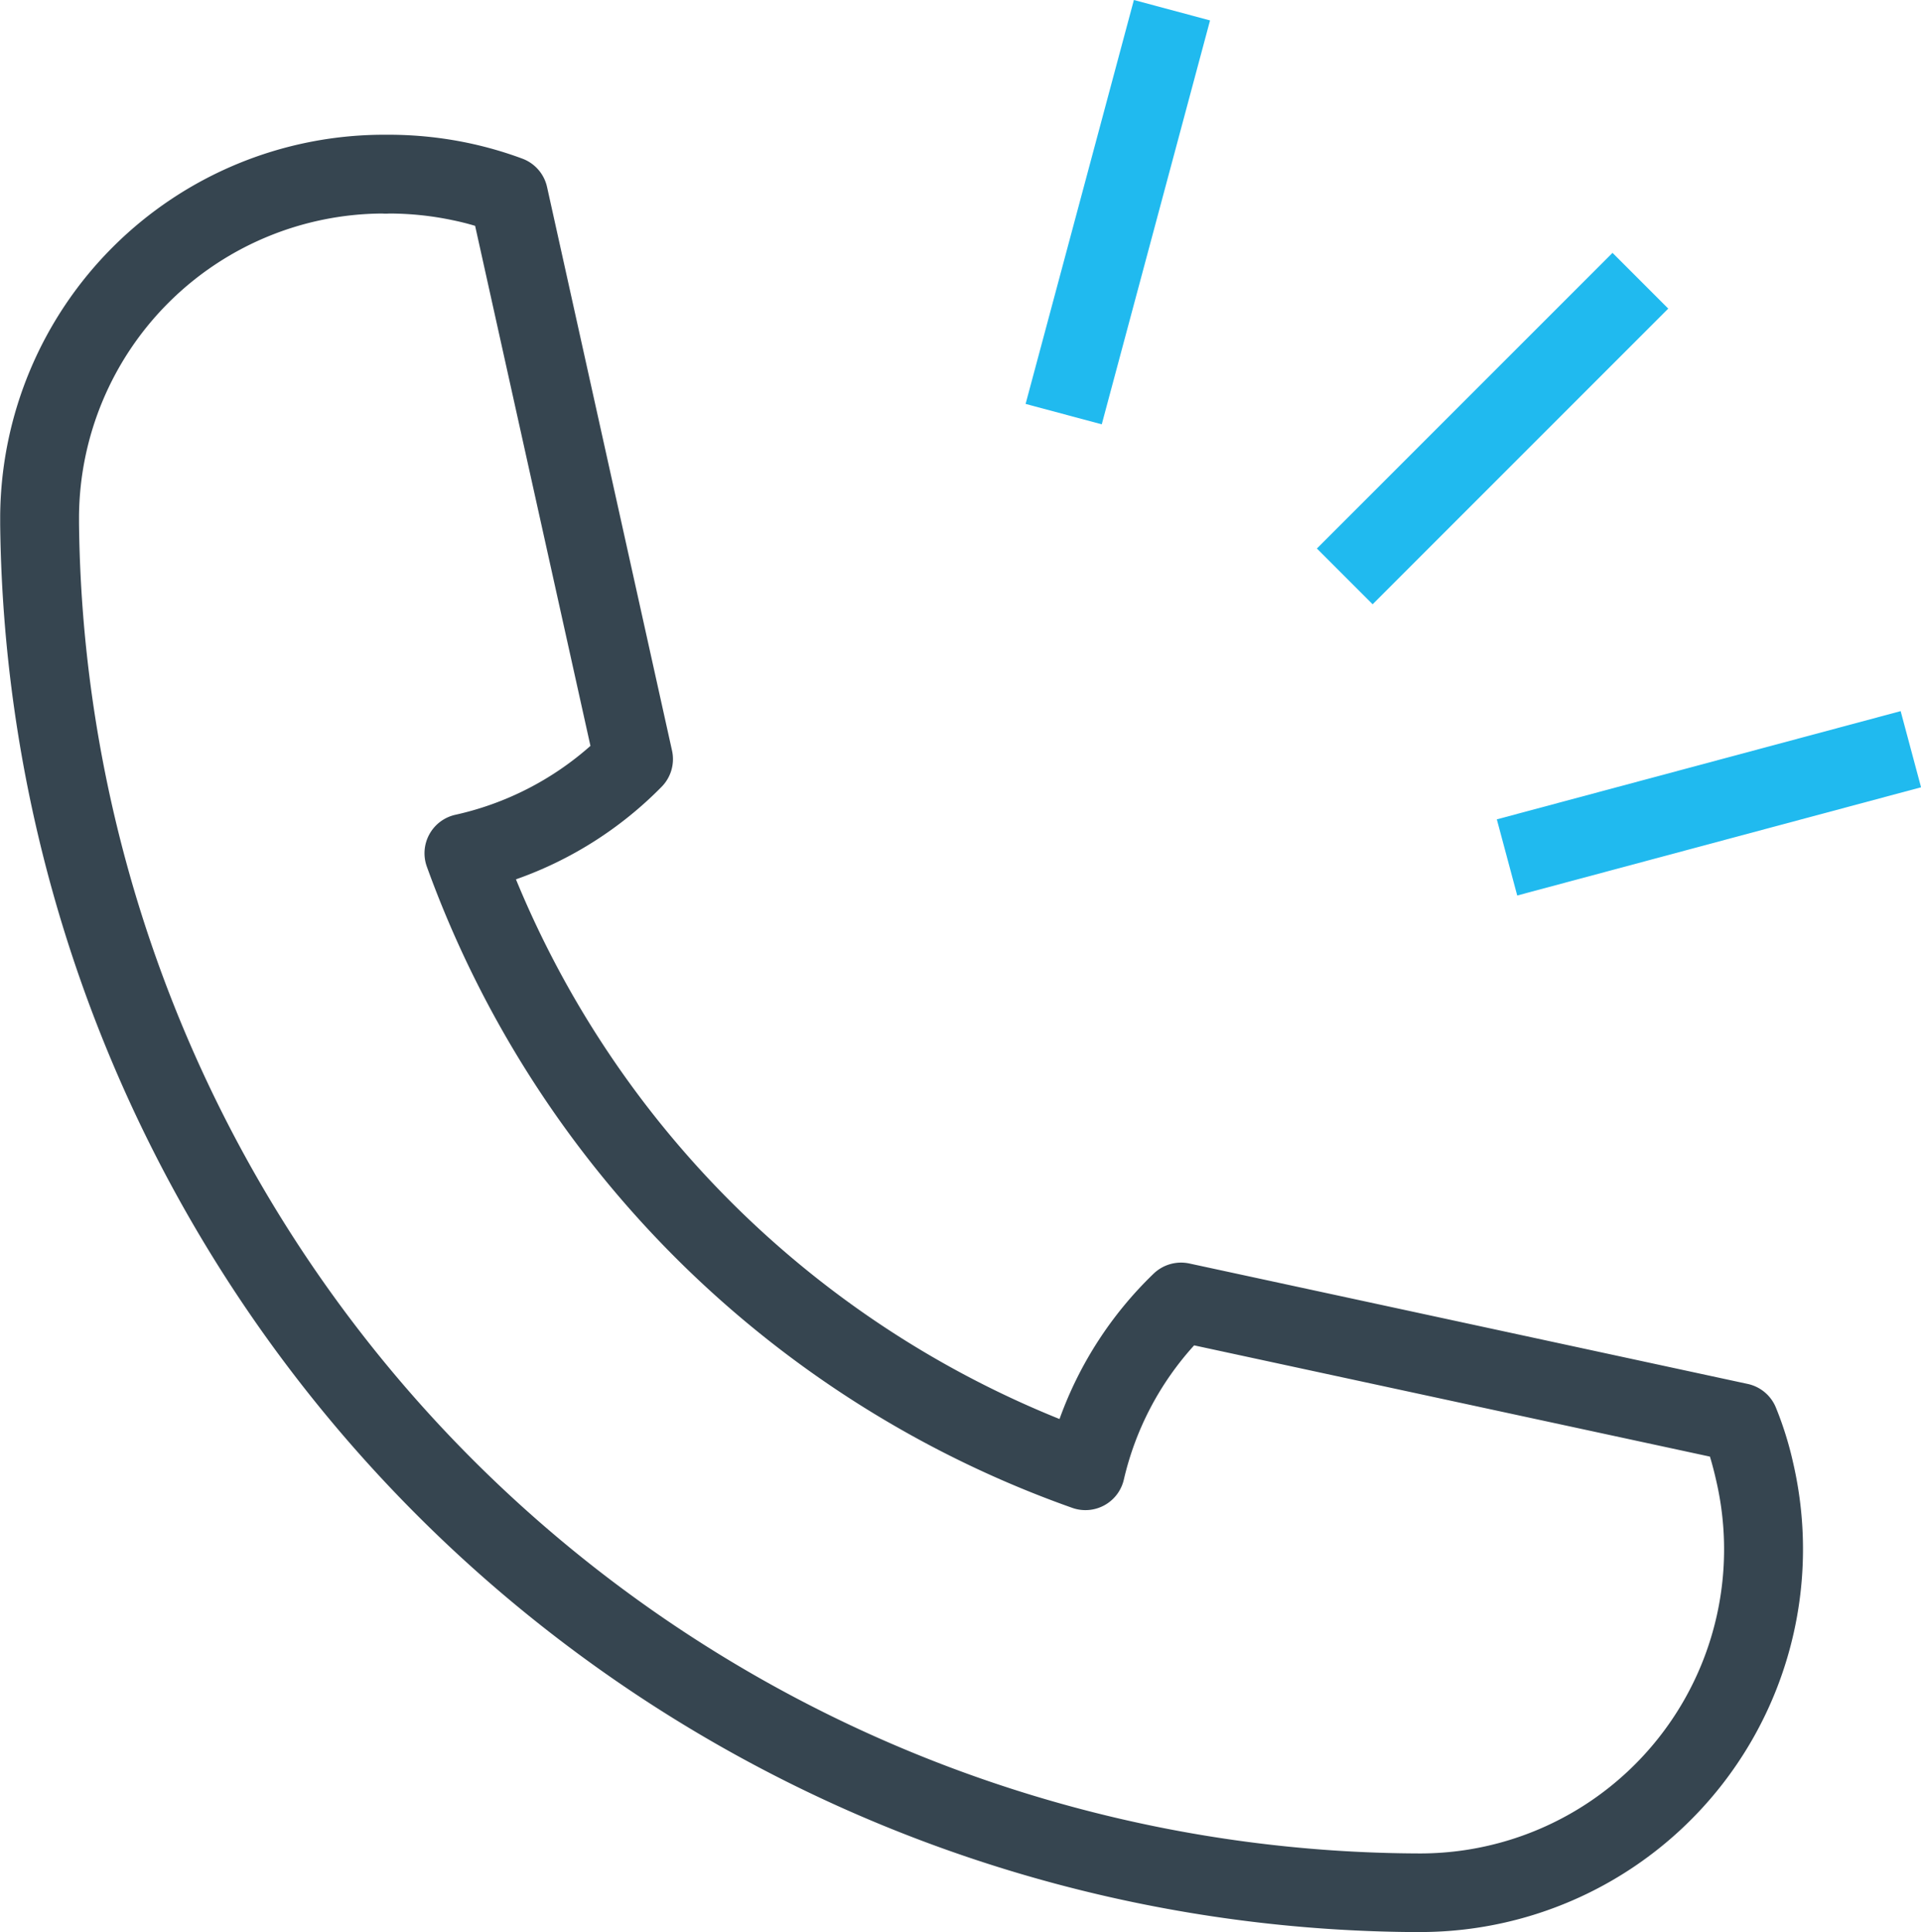 <svg xmlns="http://www.w3.org/2000/svg" width="31.484" height="31.662" viewBox="0 0 31.484 31.662"><g transform="translate(-658 -4434.515)"><g transform="translate(658 4436.722)"><path d="M3309.581,340.05a23.33,23.33,0,0,1-23.266-23.062c0-.038,0-.075,0-.114v-.035a6.294,6.294,0,0,1,6.278-6.243h.092a6.353,6.353,0,0,1,1.3.135,6.237,6.237,0,0,1,.886.256.645.645,0,0,1,.407.466l2.048,9.235a.646.646,0,0,1-.17.593,6.255,6.255,0,0,1-2.388,1.517,16.159,16.159,0,0,0,8.909,8.844,6.23,6.23,0,0,1,1.542-2.382.649.649,0,0,1,.585-.167l9.152,1.974a.646.646,0,0,1,.462.388,5.642,5.642,0,0,1,.28.894,6.275,6.275,0,0,1-6.115,7.7Zm-17-28.163a5,5,0,0,0-4.974,4.959c0,.044,0,.059,0,.075s0,.027,0,.04a22.035,22.035,0,0,0,21.975,21.8,4.983,4.983,0,0,0,4.855-6.121q-.044-.195-.1-.382l-8.454-1.823a4.924,4.924,0,0,0-1.152,2.2.646.646,0,0,1-.842.464,17.435,17.435,0,0,1-10.582-10.511.646.646,0,0,1,.469-.848,4.951,4.951,0,0,0,2.213-1.129l-1.89-8.522c-.126-.038-.252-.069-.375-.094a5.066,5.066,0,0,0-1.035-.108A.656.656,0,0,1,3292.578,311.887Zm.132,0h0Zm-.18,0h0Zm0,0h0Z" transform="translate(-3286.312 -310.595)" fill="#364550"/></g><g transform="translate(679.583 4438.659)"><rect width="6.852" height="1.292" transform="translate(0 4.845) rotate(-45)" fill="#20baef"/></g><g transform="translate(674.809 4434.515)"><rect width="6.852" height="1.292" transform="matrix(0.259, -0.966, 0.966, 0.259, 0, 6.619)" fill="#20baef"/></g><g transform="translate(682.532 4446.169)"><rect width="6.852" height="1.292" transform="translate(0 1.773) rotate(-15)" fill="#20baef"/></g></g></svg>